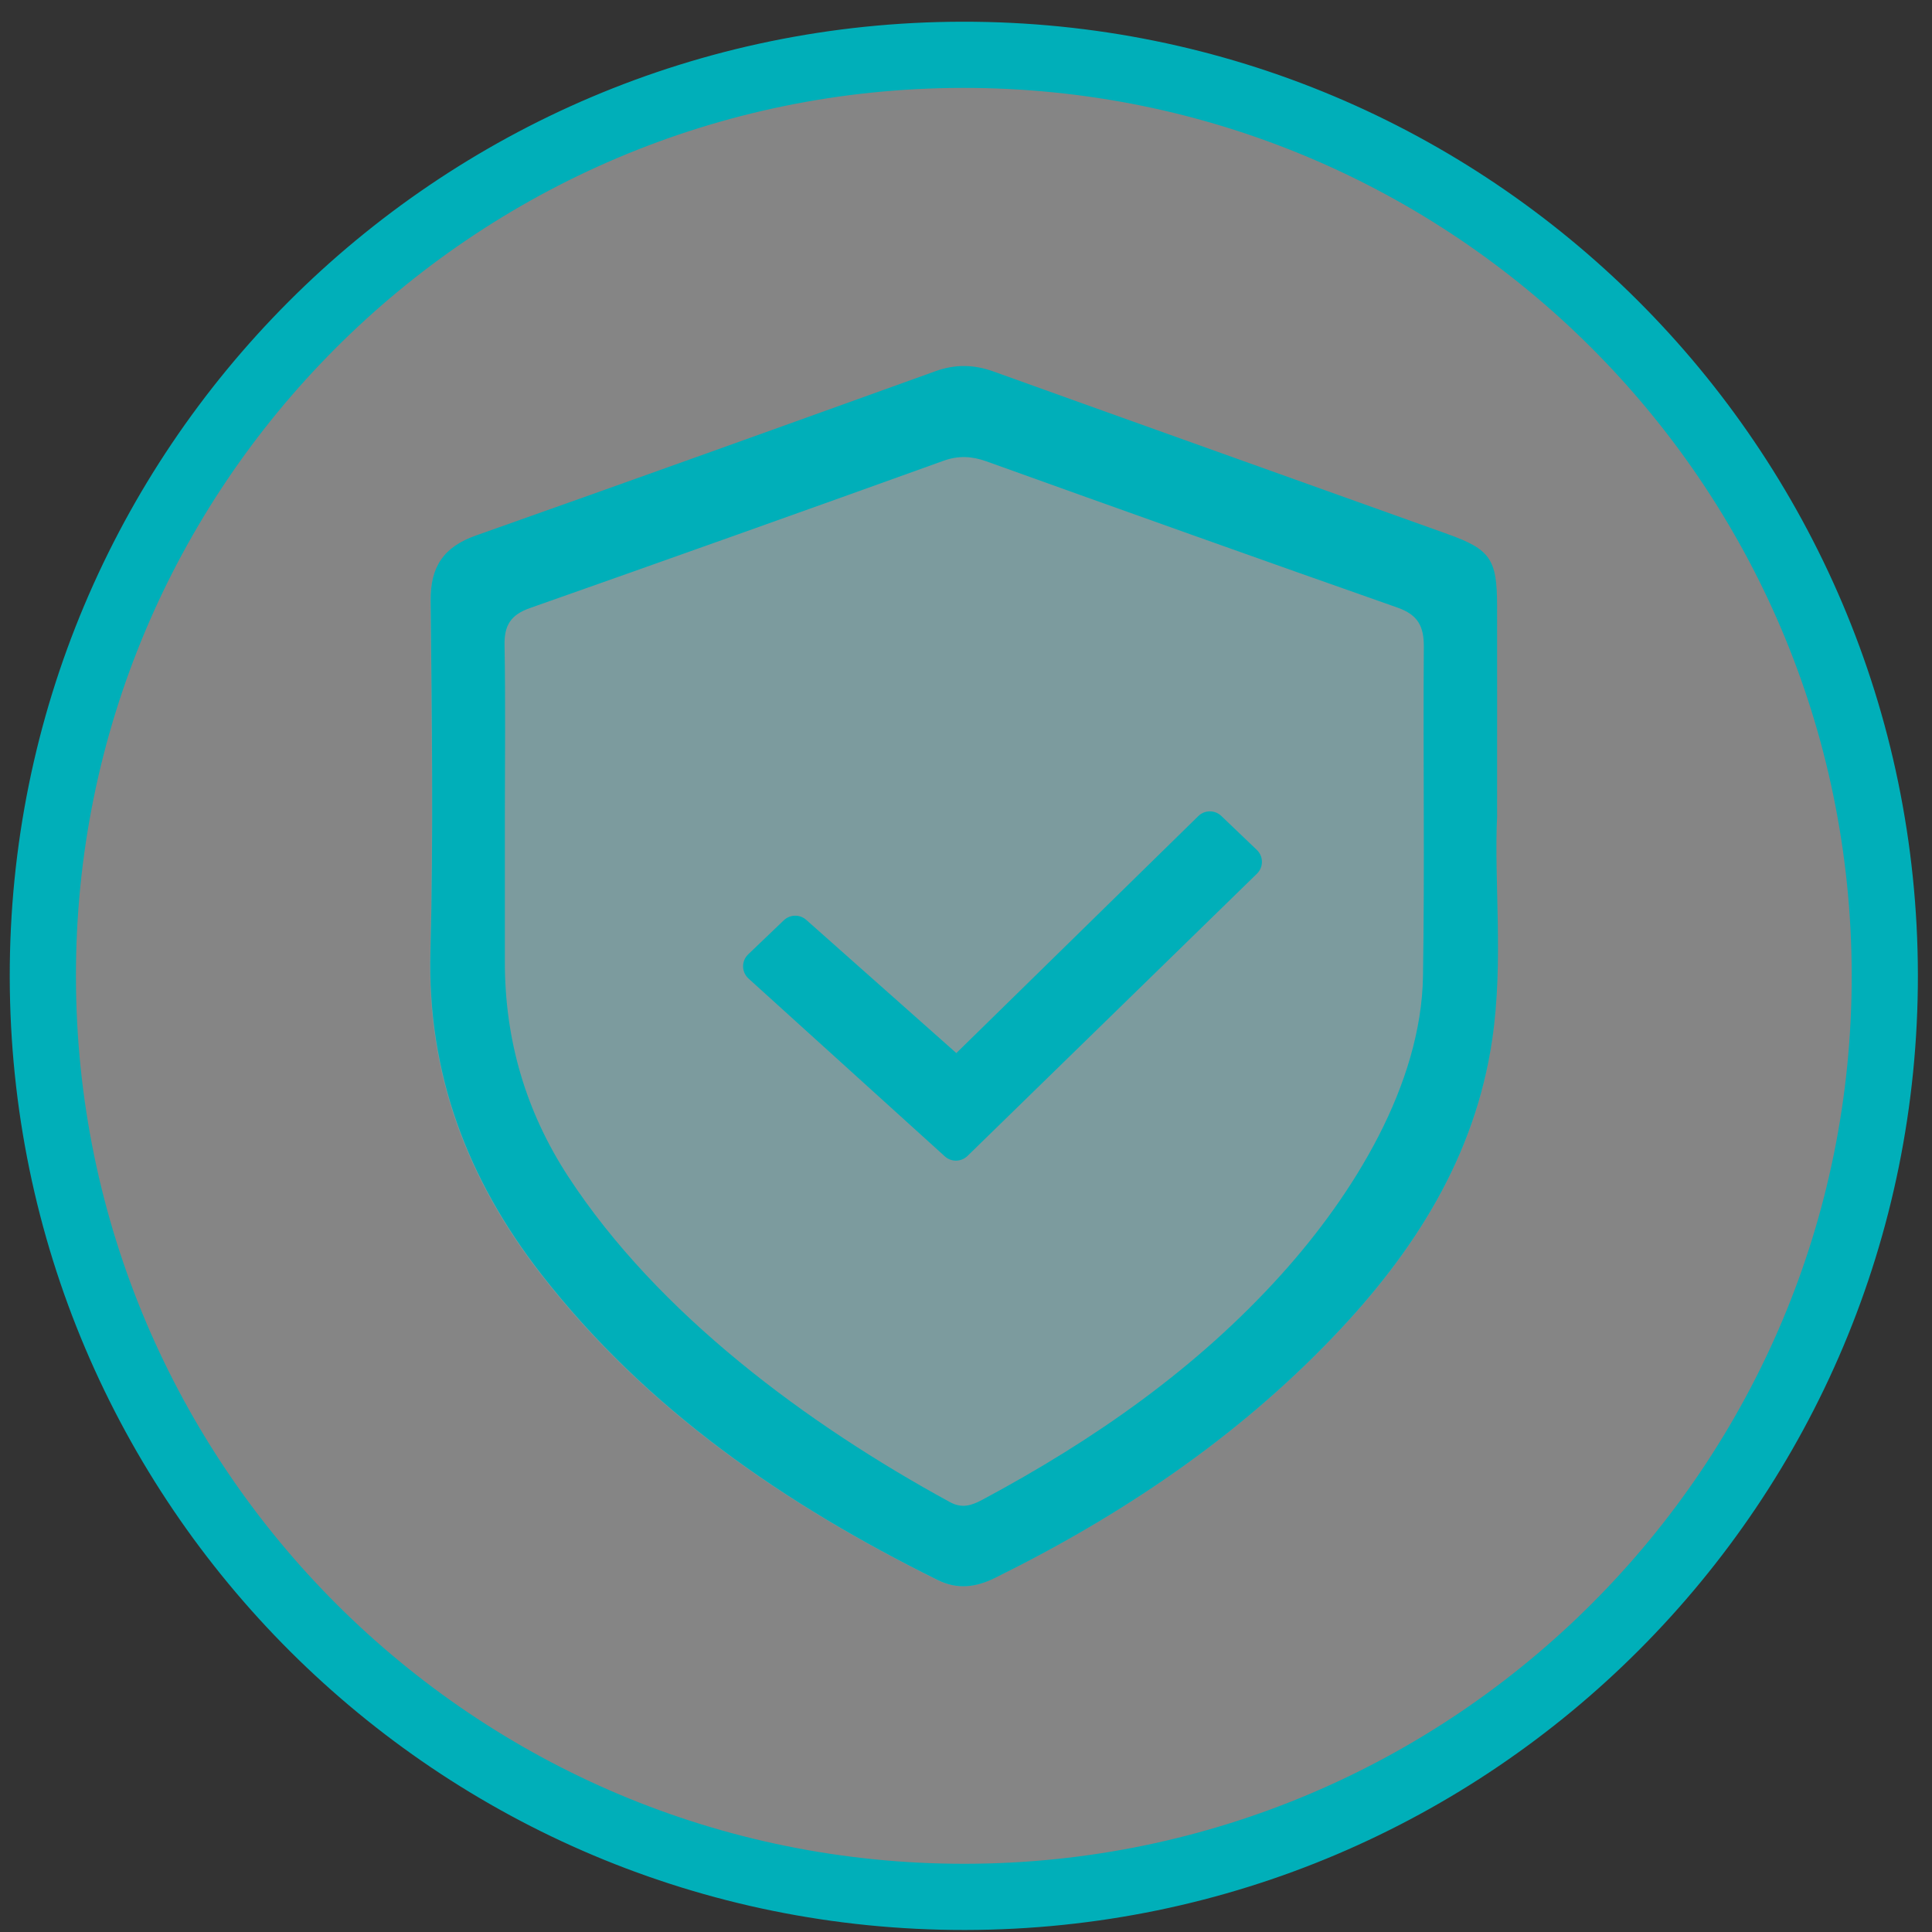 <?xml version="1.0" encoding="UTF-8"?> <svg xmlns="http://www.w3.org/2000/svg" width="81" height="81" viewBox="0 0 81 81" fill="none"><rect x="0" y="0" width="81" height="81" fill="#333333" stroke="none"/> <path d="M62.755 34.244C62.612 36.964 63.036 40.309 62.548 43.625C61.828 48.537 59.268 52.535 55.88 56.069C51.812 60.313 46.985 63.551 41.699 66.157C40.899 66.552 40.125 66.651 39.299 66.243C32.881 63.07 27.095 59.101 22.681 53.44C19.588 49.471 17.901 45.037 18.033 39.942C18.16 35.05 18.091 30.153 18.041 25.259C18.025 23.836 18.582 23.004 19.941 22.526C26.374 20.255 32.794 17.954 39.214 15.647C40.048 15.348 40.83 15.368 41.657 15.668C47.994 17.943 54.337 20.198 60.678 22.466C62.469 23.105 62.75 23.516 62.752 25.449C62.758 28.177 62.752 30.907 62.752 34.244H62.755Z" fill="#00B3C4" fill-opacity="0.29"></path> <path d="M40.353 2.298L40.353 2.298C61.679 2.269 78.987 19.534 79.021 40.861C79.055 62.187 61.789 79.5 40.463 79.528C19.137 79.556 1.83 62.29 1.796 40.963C1.762 19.637 19.027 2.325 40.353 2.298Z" fill="white" fill-opacity="0.4" stroke="#00AFB9" stroke-width="2.775"></path> <path d="M62.769 34.189C62.626 36.914 63.05 40.264 62.562 43.586C61.841 48.507 59.282 52.511 55.893 56.051C51.826 60.303 46.998 63.546 41.713 66.156C40.912 66.552 40.139 66.651 39.312 66.242C32.895 63.064 27.108 59.089 22.694 53.417C19.602 49.442 17.914 45 18.047 39.897C18.174 34.997 18.105 30.091 18.055 25.189C18.039 23.764 18.595 22.93 19.954 22.451C26.388 20.177 32.807 17.871 39.227 15.56C40.062 15.261 40.844 15.281 41.67 15.581C48.008 17.86 54.351 20.119 60.691 22.391C62.483 23.032 62.763 23.443 62.766 25.379C62.771 28.112 62.766 30.847 62.766 34.189H62.769ZM21.166 34.202C21.166 36.242 21.166 38.285 21.166 40.324C21.163 43.578 22.035 46.587 23.821 49.325C27.586 55.093 33.854 59.719 39.824 62.975C40.324 63.249 40.724 63.126 41.18 62.881C45.867 60.373 50.173 57.374 53.731 53.422C56.741 50.077 59.586 45.49 59.66 40.923C59.734 36.323 59.66 31.72 59.694 27.116C59.7 26.257 59.448 25.775 58.587 25.473C53.1 23.545 46.829 21.309 41.358 19.343C40.748 19.124 40.184 19.093 39.561 19.317C34.05 21.302 27.737 23.55 22.21 25.496C21.405 25.78 21.14 26.228 21.153 27.041C21.195 29.427 21.169 31.816 21.166 34.205V34.202Z" fill="#00AFB9"></path> <path fill-rule="evenodd" clip-rule="evenodd" d="M40.095 44.151L50.239 34.215C50.506 33.953 50.933 33.95 51.203 34.209L52.693 35.633C52.977 35.904 52.979 36.357 52.697 36.631L40.562 48.464C40.299 48.72 39.883 48.727 39.612 48.481L31.382 41.026C31.084 40.756 31.077 40.289 31.369 40.011L32.862 38.583C33.123 38.334 33.532 38.326 33.802 38.566L40.095 44.151Z" fill="#00AFB9"></path> </svg> 